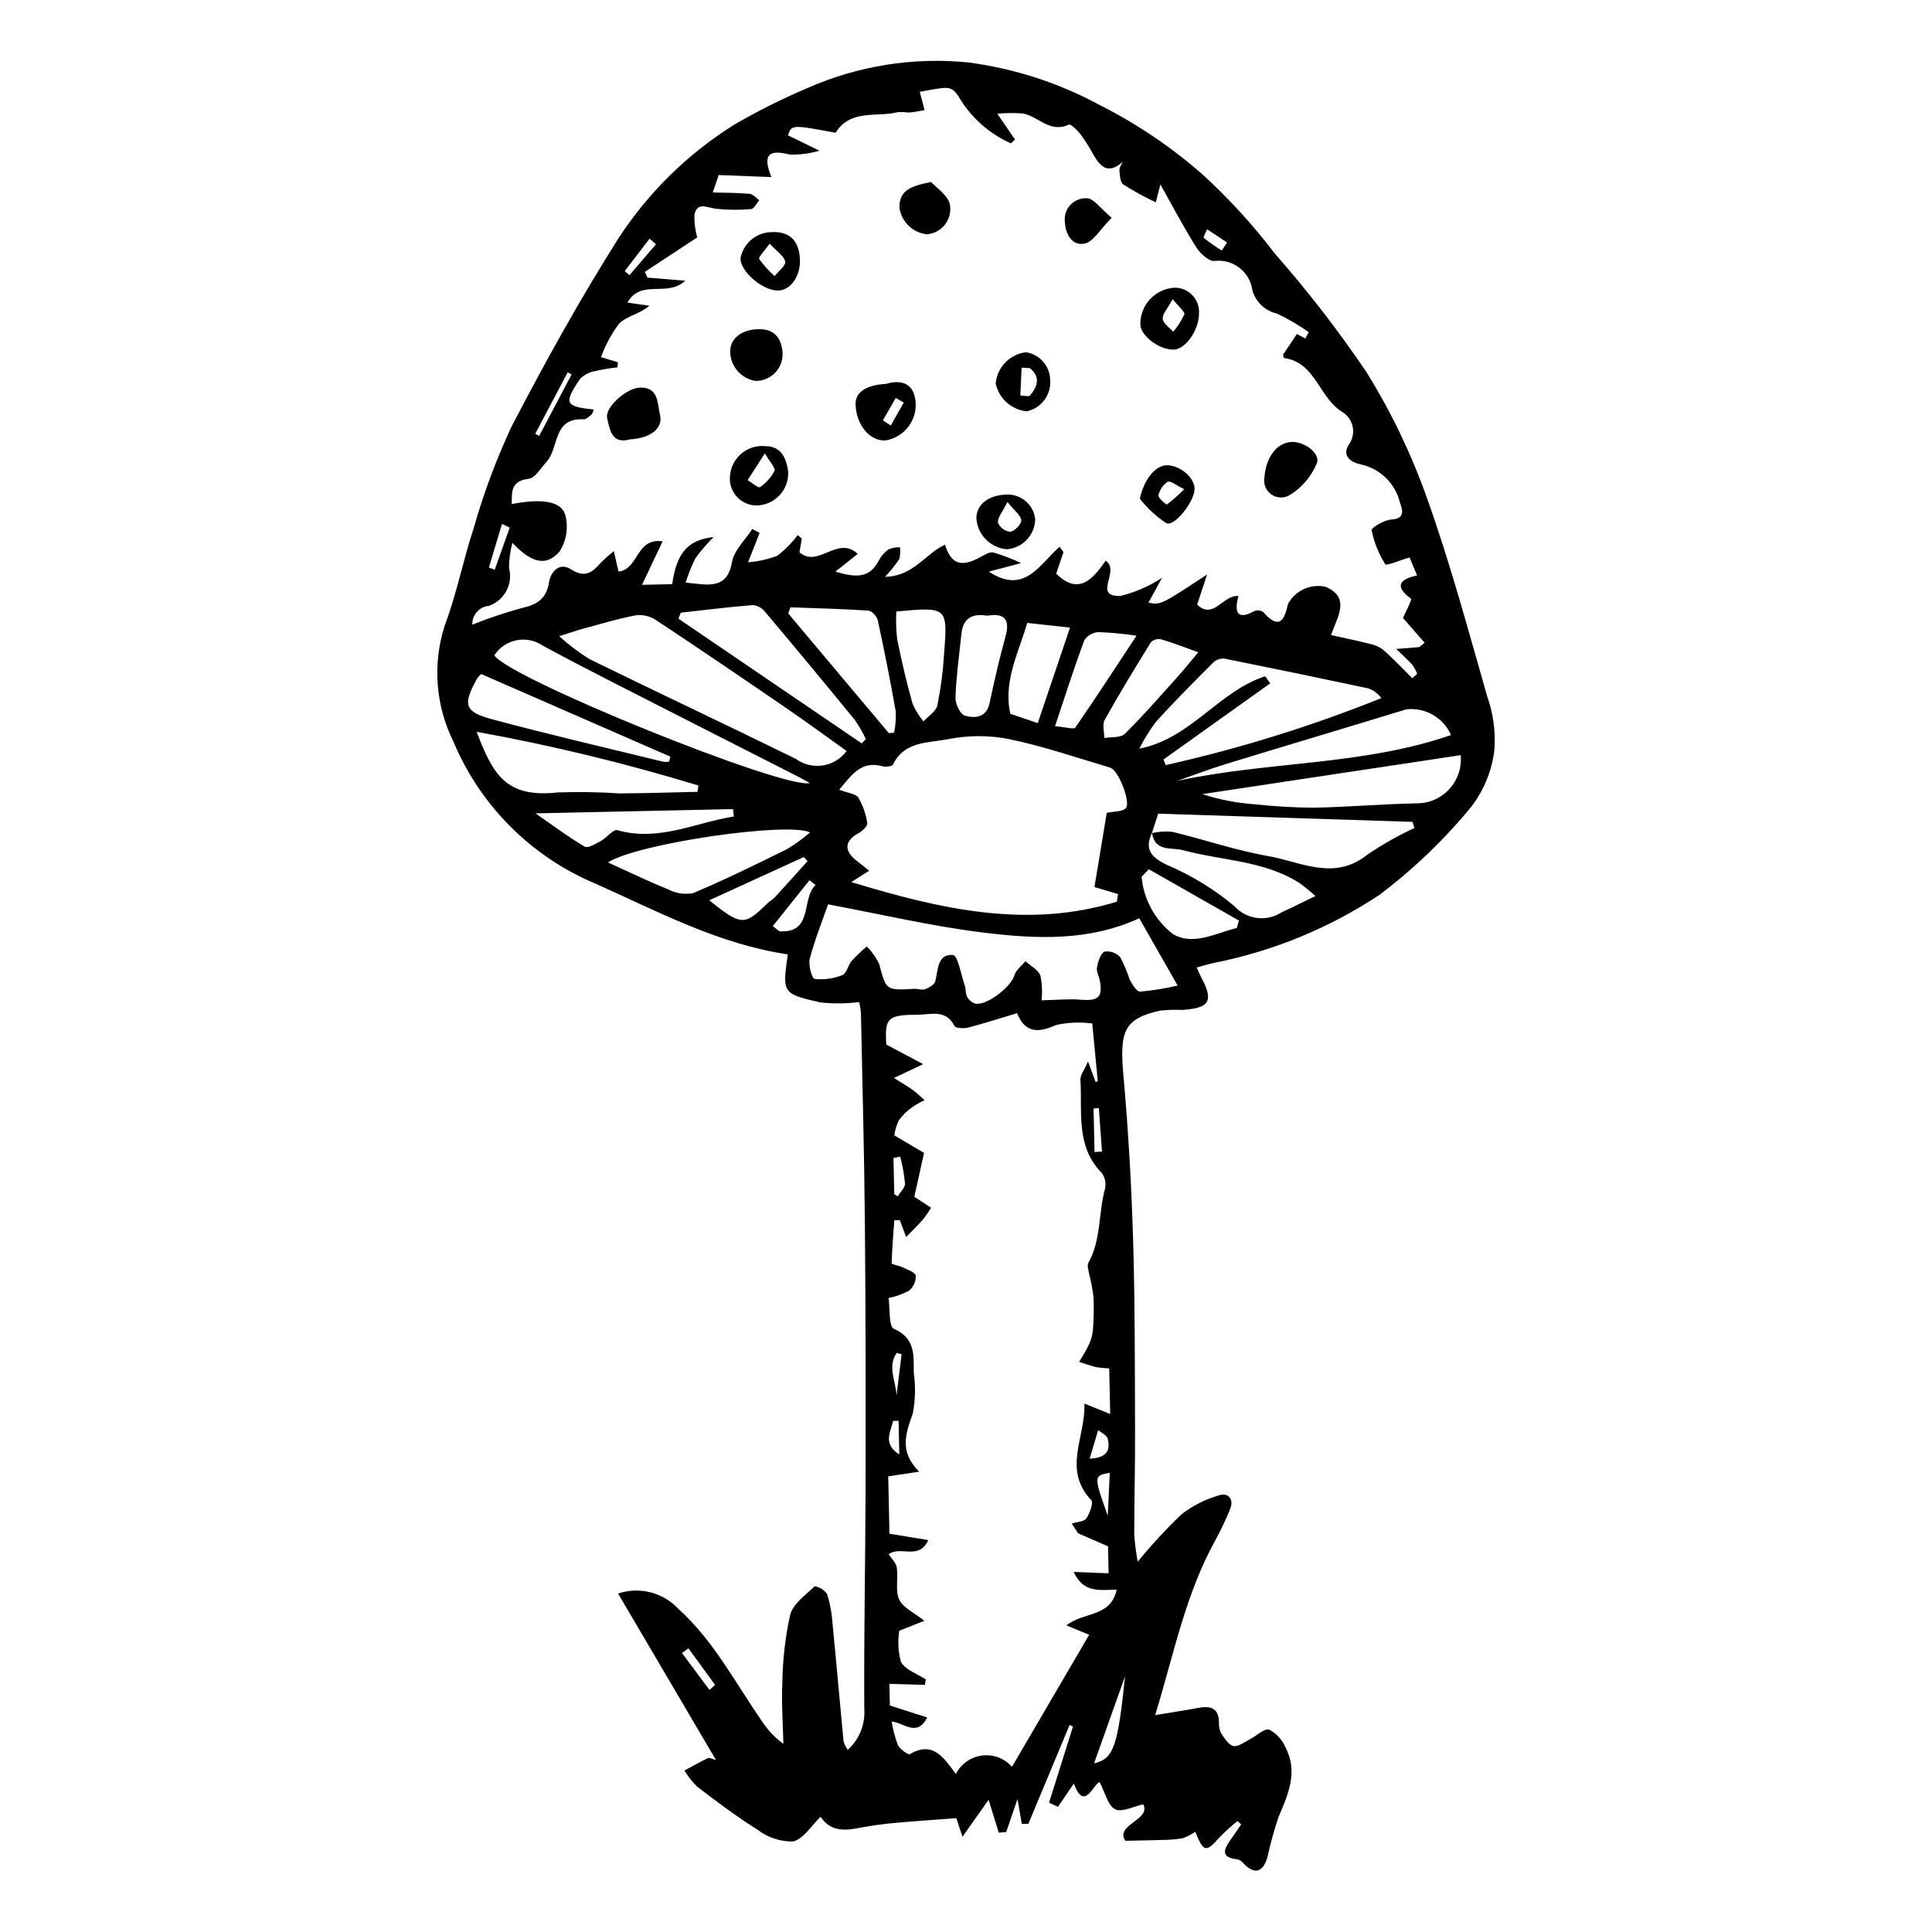 <?xml version="1.0" encoding="UTF-8"?>
<!-- The Best Svg Icon site in the world: iconSvg.co, Visit us! https://iconsvg.co -->
<svg fill="#000000" width="800px" height="800px" version="1.1" viewBox="144 144 512 512" xmlns="http://www.w3.org/2000/svg">
 <g>
  <path d="m461.13 400.39c0.535 1.164 0.852 1.949 1.246 2.688 3.289 6.18 2.227 8.055-4.965 8.562l-0.004 0.004c-2.016-0.09-4.031-0.027-6.035 0.188-9.461 2.184-10.727 5.297-9.648 17.242 1.293 14.383 2.113 28.824 2.555 43.262 0.512 16.844 0.453 33.711 0.523 50.566 0.039 9.238-0.211 18.48-0.219 27.719h-0.004c0.172 2.43 0.48 4.852 0.926 7.246 3.606-4.414 7.477-8.609 11.594-12.551 3.004-2.336 6.434-4.059 10.102-5.078 2.281-0.719 3.856 1.07 2.797 3.672-1.137 2.816-2.441 5.566-3.902 8.23-7.93 14.293-11.004 30.191-15.961 46.379 4.359-0.723 7.898-1.254 11.41-1.906 3.133-0.578 5.402-0.109 5.492 3.754-0.066 1.016 0.129 2.031 0.574 2.945 0.879 1.332 1.996 3.16 3.273 3.398 1.324 0.246 2.977-1.102 4.441-1.84 1.727-0.871 3.742-2.898 5.023-2.496 1.898 0.984 3.402 2.594 4.25 4.559 3.5 6.559 0.809 12.562-1.816 18.684-1.156 3.519-2.137 7.094-2.941 10.711-1.266 4.047-3.5 4.457-6.391 1.398l0.004 0.004c-0.383-0.484-0.91-0.828-1.504-0.988-4.742-0.496-3.539-2.801-1.707-5.359 0.914-1.281 1.785-2.594 2.676-3.891l-0.988-0.906c-1.719 1.402-3.352 2.902-4.894 4.488-3.383 3.863-4.121 3.777-6.269-1.641l-0.004 0.004c-1.035 0.723-2.164 1.301-3.356 1.719-1.848 0.301-3.715 0.453-5.586 0.449-2.711 0.105-5.426 0.129-9.578 0.219-2.938-4.203 6.914-5.562 4.723-9.656-2.543 0.535-5.609 2.184-7.453 1.293-1.891-0.91-2.586-4.301-4.106-7.18-1.562 0.285-4.055 8.086-6.812 0.355l-4.223 6.188-2.363-1.102c2.113-6.723 4.227-13.449 6.34-20.172l-0.898-0.418-10.926 26.191-1.73 0.027-1.156-6.574-2.984 8.727-1.969 0.164-2.703-8.711c-2.086 2.953-4.125 5.844-6.918 9.801l-1.629-4.918c-5.457 0.41-10.648 0.738-15.828 1.215v-0.004c-3.078 0.258-6.141 0.672-9.18 1.234-4.172 0.812-8.172 1.406-10.965-2.828-2.414 2.309-4.547 5.961-7.324 6.547v0.004c-3.371 0.051-6.664-1.035-9.344-3.09-5.562-3.465-10.809-7.453-16.035-11.426v0.004c-1.301-1.281-2.438-2.719-3.371-4.289 2.066-1.113 4.102-2.293 6.227-3.285 0.445-0.207 1.215 0.273 2.129 0.512-8.703-14.801-17.238-29.316-25.949-44.129 2.785-0.938 5.785-1.043 8.633-0.312 2.848 0.734 5.422 2.273 7.414 4.438 9.34 8.445 14.953 19.445 21.949 29.508 1.535 2.406 3.504 4.508 5.805 6.195-0.117-5.394-0.527-10.801-0.27-16.18h-0.004c0.082-6.047 0.773-12.07 2.066-17.98 0.758-2.934 4.086-5.269 6.512-7.609 1.332 0.227 2.516 0.973 3.297 2.074 0.785 2.559 1.266 5.199 1.438 7.867 1.016 10.387 1.91 20.785 2.914 31.176 0.25 0.801 0.629 1.559 1.117 2.242 3.074-2.773 4.688-6.816 4.375-10.941-0.121-19.195 0.293-38.391 0.336-57.586 0.051-23.586 0.039-47.176-0.172-70.762-0.168-18.668-0.664-37.332-1.051-55.996v-0.004c-0.074-0.969-0.234-1.934-0.473-2.875-3.387 0.418-6.809 0.453-10.199 0.102-10.211-2.301-10.164-2.496-8.707-12.746-18.207-2.684-34.297-11.285-50.785-18.668h-0.004c-17.098-7.106-30.699-20.676-37.844-37.758-4.719-9.52-5.547-20.504-2.312-30.625 3.18-8.445 4.906-17.426 7.738-26.02 2.609-9.176 5.949-18.125 9.984-26.77 8.836-16.992 18.148-33.805 28.383-49.984 7.93-12.152 18.418-22.426 30.727-30.105 6.246-3.625 12.711-6.856 19.355-9.672 13.375-5.898 28.047-8.23 42.59-6.766 12.152 1.59 23.91 5.391 34.691 11.215 9.852 4.961 19.035 11.145 27.328 18.414 7.047 6.434 13.496 13.492 19.273 21.086 8.738 9.938 16.836 20.418 24.246 31.383 6.535 10.527 11.914 21.73 16.043 33.418 6.144 17.191 10.891 34.891 15.93 52.457h-0.004c1.617 4.539 2.269 9.367 1.918 14.176-0.645 5.484-2.758 10.695-6.113 15.082-7.168 8.734-15.352 16.582-24.375 23.383-13.348 8.836-28.305 14.969-44.012 18.055-1.312 0.293-2.602 0.691-4.402 1.176zm-11.863-35.656c-2.012 4.363-0.227 6.422 3.906 8.43v0.004c6.496 2.754 12.547 6.453 17.961 10.977 3.199 3.535 8.492 4.231 12.496 1.633 2.715-1.238 5.379-2.582 8.969-4.32-1.371-1.254-2.812-2.426-4.32-3.516-9.379-5.918-20.449-5.844-30.719-8.621-3.074-0.832-7.488 0.531-8.258-4.559 1.758-0.375 3.562-0.488 5.356-0.332 8.512 2.062 16.863 4.949 25.461 6.449 8.625 1.504 17.43 6.68 26.242-0.375h-0.004c3.965-2.699 8.141-5.066 12.496-7.078l-0.523-1.625-67.391-2.168c-0.742 2.262-1.207 3.684-1.672 5.102zm-147.91-112.21c-0.203 0.477-0.277 1.043-0.602 1.32-0.629 0.535-1.422 1.316-2.109 1.277-8.195-0.465-6.461 7.609-9.816 11.27-1.5 1.637-2.992 4.285-4.731 4.496-4.703 0.574-4.465 3.356-4.477 6.688 8.34-1.594 13.461-0.699 14.285 3.269 0.727 3.164 0.16 6.488-1.566 9.238-4.102 4.859-8.508 2.055-12.535-2.227l-0.004-0.004c-0.602 2.172-0.906 4.414-0.898 6.664 1.117 4.227-1.203 8.598-5.328 10.039-2.562 0.23-4.496 2.418-4.406 4.988 4.246-1.699 8.59-3.156 13-4.371 4.066-0.914 6.625-2.356 7.336-6.883 0.43-2.715 2.711-5.41 5.82-3.41 3.551 2.285 5.535 0.973 7.734-1.594 1.141-1.148 2.348-2.223 3.621-3.223l1.234 5.402c5.363-0.523 4.547-9.031 11.688-8.004-1.969 4.152-3.656 7.711-5.461 11.523l7.992-0.172c1.176-8.125 3.973-11.711 10.977-12.492-1.746 1.734-3.348 3.606-4.797 5.594-1.043 2.09-1.918 4.258-2.621 6.484 2 0.211 2.984 0.324 3.969 0.414 4.414 0.414 7.371-0.426 8.32-5.832 0.555-3.152 3.516-5.883 5.394-8.805l1.93 1.066-3.062 7.766 0.004 0.004c2.648-0.203 5.258-0.785 7.746-1.727 2.047-1.574 3.871-3.418 5.422-5.484l1.066 0.957-0.609 3.606c4.977 4.32 10.141-4.613 15.434 0.43-2.176 1.727-3.691 2.93-5.918 4.691 5.375 1.617 9.062 1.797 11.461-2.875v0.004c0.625-1.203 1.523-2.242 2.625-3.035 0.957-0.383 1.98-0.57 3.012-0.551 0.16 1.055 0.102 2.129-0.172 3.156-1.121 1.664-2.383 3.227-3.773 4.676 7.562-0.109 10.746-6.191 15.891-8.508 1.613 5.078 4.152 5.992 8.902 3.543 1.254-0.648 2.758-1.734 3.902-1.488l-0.004-0.004c2.527 0.738 4.992 1.684 7.363 2.828l-8.539 2.258c9.527 6.289 13.512-2.055 18.754-6.586l1.031 1.422-1.941 5.699c6.012 5.945 9.773 1.336 13.117-3.418 4.008 2.68-3.57 9.461 3.816 9.34v0.004c3.961-0.949 7.727-2.586 11.121-4.836l-3.602 6.602c3.258 0.621 3.258 0.621 15.539-7.469l-2.637 7.981c4.387 4.144 6.723-2.566 10.945-2.285-1.203 4.531-0.215 6.438 4.277 3.981 0.766-0.293 1.629-0.184 2.293 0.293 3.957 4.445 5.535 2.766 6.551-2.152 1.926-3.555 5.965-5.418 9.918-4.574 4.055 1.703 4.918 4.352 2.973 9.016-0.48 1.148-0.902 2.324-1.469 3.793 3.848 0.859 7.285 1.551 10.672 2.43h0.004c1.246 0.285 2.406 0.859 3.394 1.676 2.586 2.344 4.996 4.879 7.473 7.34l1.293-1.211c-0.348-0.852-0.797-1.656-1.336-2.398-1.332-1.461-2.812-2.781-4.234-4.16 1.996-0.152 3.992-0.281 5.984-0.477 0.277-0.027 0.523-0.371 1.566-1.16-2.031-2.316-4.004-4.566-5.746-6.555 0.785-1.867 2.461-4.859 2.094-5.133-4.496-3.379-2.93-5.137 1.637-6.16l-1.992-4.758c-2.641 0.766-6.125 2.285-6.441 1.785h0.004c-1.754-2.75-2.977-5.801-3.606-9.004-0.121-0.641 3.301-2.707 5.164-2.82 4.023-0.246 2.906-2.805 2.301-4.598v0.004c-1.238-5.012-5.215-8.887-10.258-10-2.484-0.535-5.262-2.086-3.258-5.266 0.961-1.332 1.34-2.996 1.043-4.613-0.297-1.613-1.238-3.039-2.609-3.941-6.359-3.707-7.129-13.27-15.625-14.395-0.117-0.016-0.156-0.598-0.227-0.922l3.66-5.445 2.223 1.191 0.918-1.664h0.004c-2.668-1.895-5.5-3.551-8.457-4.953-3.102-0.707-5.574-3.035-6.473-6.086-0.625-4.949-5.141-8.461-10.09-7.848-1.559 0.102-3.793-2.016-4.832-3.668-3.332-5.309-6.246-10.875-9.477-16.613l-1.219 4.75c-2.961-1.402-5.836-2.981-8.605-4.727-0.836-0.594-0.926-2.469-1.031-3.781-0.059-0.715 0.559-1.488 0.871-2.234-3.606 3.227-5.723 1.613-7.582-1.574v-0.004c-1.051-1.938-2.219-3.809-3.504-5.602-0.859-1.125-2.652-2.926-3.215-2.668-5 2.316-8.098-2.238-12.164-2.973-2.25-0.168-4.516-0.141-6.766 0.082l4.688 6.828-1.082 1.016v0.004c-5.531-2.461-10.203-6.519-13.406-11.656-1.383-2.441-2.406-3.258-4.715-3.012-2.207 0.238-4.391 0.727-6.027 1.008l1.258 4.848c-1.348 0.227-2.691 0.531-4.051 0.645v0.004c-0.969-0.117-1.941-0.16-2.918-0.129-5.656 1.453-12.594-0.906-16.617 5.481-11.605-2.16-11.605-2.16-12.617 0.684l8.375 4.07 0.004-0.004c-2.551 0.746-5.203 1.094-7.863 1.035-5.215-1.324-7.481-0.379-4.898 5.961l-13.969-0.539-1.566 4.613c3.676 0.109 6.75 0.078 9.793 0.371 0.887 0.086 1.68 1.094 2.519 1.68-0.711 0.82-1.375 2.293-2.144 2.352h-0.004c-3.133 0.285-6.289 0.25-9.414-0.098-2.305-0.297-4.922-1.93-5.617 1.648v0.004c-0.066 2.008 0.188 4.016 0.762 5.945l-13.895 9.141 0.703 1.523 9.984 0.828c-4.766 4.519-11.707-0.621-15.305 5.805l5.836 0.816c-2.547 2.199-6.039 2.731-8.043 4.742v-0.004c-2.031 2.711-3.644 5.707-4.789 8.891l4.488 1.363-0.148 1.332v0.004c-1.949 0.211-3.883 0.535-5.797 0.973-1.539 0.246-2.961 0.965-4.074 2.055-4.441 6.543-4.031 7.344 3.606 8.152zm87.594 321-6.633 2.641h-0.004c-0.43 2.742-0.281 5.543 0.43 8.227 1.125 2.129 4.316 3.168 6.602 4.684l-0.234 1.43-9.414-0.258 0.125 5.723c3.394 1.09 6.484 2.082 9.898 3.176-2.754 5.332-6.121 1.367-9.41 1.078v0.004c0.324 2.125 0.871 4.207 1.637 6.215 0.566 1.117 2.731 2.684 3.219 2.398 6.102-3.547 8.875 0.902 12.152 5.273v-0.004c1.363-2.672 3.957-4.5 6.934-4.879 2.977-0.383 5.949 0.738 7.938 2.984 7.062-12.082 13.832-23.668 20.449-34.984l-6.023-2.484c4.648-3.699 11.684-2.059 13.32-9.465-4.367 0.023-8.793 1.02-11.395-4.707l9.254 0.359-0.156-7.152-7.945-3.449-1.668-2.582c1.328-0.418 3.207-0.445 3.852-1.348 0.945-1.336 1.949-4.18 1.312-4.856-7.699-8.145-1.457-16.68-1.816-25.586l6.84 2.762-0.262-12.098c-1.152-0.027-2.305-0.137-3.449-0.32-1.531-0.371-3.019-0.922-4.527-1.398 0.762-1.301 1.629-2.551 2.258-3.914 0.684-1.277 1.145-2.66 1.363-4.094 0.27-3.055 0.332-6.125 0.195-9.188-0.25-2.004-0.625-3.988-1.117-5.949-0.18-1.039-0.66-2.359-0.234-3.121 3.383-6.051 2.641-12.996 4.344-19.402v0.004c0.395-1.477 0.129-3.051-0.727-4.316-7.09-7.109-5.188-16.223-5.734-24.758-0.078-1.219 0.996-2.512 2.012-4.867l2.031 5.461 0.551-0.273-1.465-15.258v-0.004c-3.191-0.426-6.43-0.293-9.574 0.402-4.82 2.188-8.242 2.082-10.34-3.133-4.57 1.367-8.719 2.719-12.938 3.805-1.156 0.297-3.344 0.211-3.652-0.406-2.289-4.543-6.32-2.992-9.777-2.984-8.004 0.016-8.75 0.91-8.289 7.91l9.773 5.184-7.758 3.664c2.129 1.348 3.641 2.207 5.043 3.219 1.094 0.789 2.055 1.766 3.074 2.656h0.004c-1.105 0.516-2.164 1.117-3.168 1.801-1.406 0.965-2.641 2.16-3.648 3.531-0.605 1.266-1.012 2.613-1.207 4l7.887 4.656c-1.09 4.922-1.93 8.703-2.578 11.621l4.441 2.906 0.004-0.004c-0.656 1.086-1.375 2.129-2.156 3.125-1.387 1.578-2.914 3.039-4.465 4.637l-1.66-4.449-1.461 0.004c-0.277 3.805-0.617 7.609-0.699 11.418-0.008 0.309 1.84 0.555 2.742 1 1.324 0.656 3.387 1.266 3.641 2.269h-0.004c0.055 1.531-0.605 3.004-1.785 3.981-1.699 0.922-3.527 1.574-5.426 1.941 0.414 2.754 0.008 7.555 1.426 8.176 5.731 2.5 5.203 7.008 5.25 11.578h0.004c0.508 3.598 0.426 7.254-0.25 10.824-1.863 5.301-3.723 10.086 1.688 15.453l-8.207 1.238 0.328 15.199c3.449 0.566 6.644 1.09 10.293 1.688-2.5 5.449-7.352 1.41-10.496 3.746 0.746 1.176 1.969 2.285 2.152 3.547 0.41 2.816-0.461 6.055 0.633 8.465 0.984 2.152 3.902 3.418 6.656 5.629zm-22.547-220.25c2.394 0.934 4.426 1.086 5.074 2.113v-0.004c1.215 2.074 2.016 4.363 2.359 6.742 0.129 0.75-1.27 2.106-2.262 2.637-3.781 2.016-4.019 4.703-0.492 7.398 0.98 0.75 1.934 1.535 3.258 2.59l-4.738 3.008c23.664 7.195 46.656 12.477 70.379 5.195l0.305-2.023-6.238-1.855 3.258-19.676c1.949-0.41 4.039-0.238 5.019-1.199 1.477-1.445-1.918-10.117-4.066-10.758-8.988-2.672-17.898-5.731-27.051-7.621-5.32-1.008-10.785-0.98-16.094 0.086-5.133 0.992-11.465 0.504-14.465 6.703-0.246 0.504-1.941 0.691-2.805 0.453-5.613-1.547-8.074 2.231-11.441 6.211zm53.617 55.816c4.086-0.09 7.25-0.426 10.363-0.16 4.691 0.395 5.926-0.668 5.07-5.137-0.223-1.156-0.953-2.367-0.746-3.41 0.305-1.535 0.898-3.652 2.012-4.195l-0.004-0.004c1.562-0.234 3.141 0.336 4.191 1.516 0.977 1.875 1.797 3.824 2.453 5.832 0.66 1.281 1.855 3.289 2.766 3.262 3.356-0.301 6.684-0.84 9.961-1.617-3.531-6.195-6.734-11.812-10.164-17.828-13.461 6.172-27.352 5.473-40.996 3.832-13.707-1.648-27.23-4.863-41.48-7.516-1.594 4.594-3.543 9.414-4.848 14.398-0.434 1.66 0.559 5.258 1.281 5.363v0.004c2.508 0.27 5.043-0.086 7.379-1.031 1.105-0.426 1.449-2.574 2.41-3.711v-0.004c1.27-1.363 2.617-2.656 4.031-3.871 1.348 1.34 2.453 2.898 3.273 4.609 1.906 7.031 1.766 7.055 9.262 6.629 0.996-0.055 2.117 0.406 2.973 0.082 1.039-0.391 2.445-1.215 2.664-2.106 0.746-3.062 0.559-7.285 4.688-6.945 1.262 0.105 2.148 5.242 3.121 8.105 0.32 0.938 0.133 2.094 0.59 2.93h-0.004c0.453 0.859 1.219 1.512 2.133 1.832 2.992 0.707 9.512-4.371 10.426-7.465 0.418-1.418 1.914-2.519 2.922-3.766 1.375 1.254 3.379 2.269 3.969 3.82v0.004c0.441 2.152 0.547 4.359 0.301 6.543zm-51.672-66.074c-5.383-3.84-10.566-7.66-15.875-11.297-11.543-7.91-23.113-15.781-34.785-23.5-1.566-0.988-3.438-1.395-5.273-1.141-4.684 0.891-9.27 2.289-13.883 3.535-1.711 0.461-3.387 1.055-6.34 1.984 2.481 2.246 5.152 4.269 7.988 6.051 18.211 8.918 36.566 17.539 54.766 26.48h-0.004c4.289 3.113 10.285 2.168 13.406-2.113zm83.996 2.25 0.57 1.492h-0.004c19.504-4.356 38.617-10.293 57.156-17.75-0.883-1.258-2.164-2.184-3.637-2.621-12.656-2.699-25.328-5.32-38.016-7.867-1.105-0.055-2.188 0.355-2.977 1.137-5.125 5.137-10.258 10.277-15.117 15.664-1.676 2.223-3.144 4.594-4.383 7.086 13.738-2.719 21.051-15.234 33.352-19.188l1.34 1.871c-9.426 6.727-18.855 13.453-28.285 20.176zm-177.34-27.617c3.711 6.086 77.105 35.723 83.609 33.852-1.531-0.828-2.391-1.32-3.269-1.766-10.594-5.391-21.184-10.781-31.777-16.168-11.906-6.09-23.879-12.059-35.641-18.418l-0.004 0.004c-2.031-1.422-4.551-1.957-6.984-1.488-2.438 0.473-4.574 1.906-5.934 3.984zm49.414-11.285-0.617 1.594c16.191 11.016 32.379 22.031 48.57 33.047l1.086-1.133h0.004c-0.82-1.754-1.785-3.438-2.887-5.027-7.82-9.574-15.715-19.086-23.68-28.543-0.785-1.055-1.957-1.758-3.258-1.953-6.418 0.496-12.812 1.309-19.215 2.016zm206.68 37.758c-22.805 3.438-45.629 6.883-68.477 10.328v-0.004c4.566 1.477 9.297 2.387 14.082 2.711 5.144 0.562 10.316 0.859 15.488 0.883 9.043-0.164 18.074-0.965 27.117-1.148h0.004c3.316 0.051 6.496-1.316 8.746-3.754s3.356-5.715 3.043-9.02zm-260.78-6.188c4.398 11.672 8.027 17.516 21.41 16.074l0.004-0.004c5.453-0.195 10.914-0.109 16.359 0.254 6.922-0.023 13.844-0.27 20.766-0.418l0.238-1.668v-0.004c-19.297-5.887-38.922-10.641-58.773-14.238zm34.797 34.613c5.926 2.684 10.82 5.078 15.867 7.098l0.004-0.004c2.031 1.094 4.375 1.469 6.648 1.066 8.449-3.559 16.699-7.606 24.926-11.672 2.156-1.305 4.199-2.785 6.109-4.426-5.598-2.887-45.422 2.809-53.555 7.934zm74.438-34.258 1.395-0.137v-0.004c0.379-1.852 0.523-3.746 0.43-5.637-1.422-8.074-3.023-16.121-4.762-24.137-0.223-1.023-1.578-2.496-2.488-2.559-6.875-0.461-13.766-0.617-20.652-0.871l-0.586 1.621zm148.98 0.504c-2.019-4.629-6.824-7.391-11.84-6.812-15.875 4.856-31.789 9.586-47.66 14.445-4.402 1.348-8.711 3-13.062 4.516 24.051-5.215 49.145-4.023 72.562-12.148zm-257.01-16.172c-0.426 0.367-0.805 0.793-1.125 1.262-3.773 6.848-3.398 8.719 3.941 10.703 15.066 4.074 30.285 7.57 45.449 11.285 0.512 0.059 1.027 0.051 1.539-0.02l0.328-1.332c-16.52-7.215-33.035-14.43-50.133-21.898zm110.01-16.566c-0.129 2.453-0.055 4.906 0.227 7.344 1.152 5.731 2.5 11.43 4.066 17.059h-0.004c0.742 1.703 1.719 3.289 2.902 4.719 1.273-1.395 3.316-2.617 3.672-4.215 0.91-4.449 1.504-8.953 1.781-13.484 1-12.676 0.941-12.68-12.645-11.422zm80.031 10.797c-3.902-1.391-6.84-2.555-9.863-3.434h0.004c-0.953-0.207-1.949 0.066-2.664 0.73-4.219 6.801-8.383 13.641-12.285 20.625-0.691 1.238-0.098 3.188-0.102 4.812 1.844-0.332 4.32-0.023 5.426-1.109 4.777-4.691 9.176-9.773 13.668-14.754 1.84-2.043 3.559-4.191 5.82-6.871zm-123.09 43.523-0.219-1.957-52.34 1.129c4.848 3.356 8.793 6.336 13.035 8.816 0.855 0.5 2.91-0.75 4.254-1.477 1.578-0.855 3.32-3.195 4.418-2.879 10.91 3.109 20.645-2.004 30.852-3.633zm67.105-53.211c-3.816-0.641-6.34 0.594-6.777 4.688-0.605 5.668-1.383 11.332-1.594 17.016-0.062 1.641 1.266 4.441 2.492 4.785 2.621 0.734 5.695 0.621 6.543-3.332 1.27-5.894 2.594-11.785 4.211-17.586 1.316-4.711-0.344-6.324-4.875-5.57zm21.984 3.156-11.34-1.242c-2.234 7.82-6.383 15.32-4.484 24.078 2.387 0.812 4.566 1.555 7.277 2.481 2.824-8.375 5.625-16.672 8.547-25.316zm-3.973 26.129c2.969 0.25 5.012 0.898 5.367 0.383 5.426-7.859 10.629-15.871 16.227-24.363v-0.004c-3.336-0.504-6.699-0.824-10.07-0.949-1.527 0.086-2.926 0.895-3.766 2.172-2.66 7.137-4.961 14.402-7.758 22.762zm24.863 37.91-1.918 1.996-0.004 0.004c0.539 5.953 3.512 11.418 8.215 15.109 5.352 3.293 11.406-0.156 17.016-1.555l0.57-1.957zm-116.5 8.23c8.512 6.812 9.34 6.777 15.445 0.789 0.594-0.586 1.387-0.977 1.949-1.586 2.914-3.176 5.781-6.391 8.664-9.59l-0.984-1.082zm28.184-4.039-1.613-1.285-9.723 12.152 1.723 1.375c9.148 0.629 5.719-8.707 9.613-12.242zm73.809 232.75c5.215-1.164 6.285-4.562 8.203-23.074-2.93 8.234-5.418 15.23-8.207 23.078zm-52.957-150.82 0.914 0.566c0.688-1.137 1.965-2.289 1.934-3.402h0.004c-0.23-2.406-0.66-4.785-1.281-7.121l-1.777 0.355zm-95.145-201.52 1.039 0.562 8.602-16.301-1.047-0.547zm149.35 178.69-1.383 0.113 0.25 11.539 1.984-0.129c-0.285-3.84-0.57-7.684-0.852-11.523zm-2.434 92.914c5.242-0.266 5.359-2.789 4.797-5.301-0.199-0.898-1.648-1.52-2.527-2.266-0.676 2.254-1.352 4.508-2.269 7.566zm4.809 15.137c0.207-4.469 0.367-7.875 0.531-11.387-4.293 0.758-4.293 0.758-0.531 11.383zm-105.55 46.152 1.48-1.332-7.051-9.699-1.707 1.25zm-22.461-376.01 1.254 1.09 7.035-8.211-1.711-1.465c-2.191 2.863-4.383 5.727-6.578 8.586zm-30.48 67.98-2.047-0.988c-1.156 3.859-2.312 7.719-3.469 11.582l1.551 0.555c1.324-3.715 2.644-7.434 3.965-11.148zm103.25 245.64-0.191-8.938-1.453 0.035c-0.688 3-2.805 6.035 1.645 8.902zm0.609-26.582-1.293-0.34c-2.559 3.586-0.203 7.519-0.055 11.281zm84.848-292.49 1.395-2.121-5.281-3.523c-0.32 0.797-1.098 2.137-0.891 2.309h0.004c1.531 1.195 3.125 2.309 4.773 3.336z"/>
  <path d="m378.81 245.73c4.246-1.27 7.281 0.047 7.793 4.402v-0.004c0.637 5.106-2.894 9.793-7.977 10.594-4.106 0.207-7.664-4.047-7.887-9.43-0.137-3.32 2.676-5.234 8.07-5.562zm-0.84 9.68 2.098 1.363 3.43-6.082-2.102-1.242z"/>
  <path d="m486.3 261.12c3.434-0.164 7.789 3.152 6.648 5.715l-0.004 0.004c-1.461 3.492-3.988 6.438-7.223 8.406-1.531 0.879-3.434 0.773-4.863-0.262-1.426-1.035-2.117-2.812-1.758-4.539 0.359-4.984 3.062-9.125 7.199-9.324z"/>
  <path d="m446.2 229.93c-0.039-5.121 3.941-9.379 9.055-9.684 1.797-0.027 3.523 0.699 4.758 2.004 1.234 1.305 1.863 3.066 1.738 4.859-0.016 4.402-3.594 9.484-6.719 9.547-3.844 0.07-8.836-3.727-8.832-6.727zm8.57-6.641c-1.328 2.449-2.727 3.875-2.633 5.195 0.086 1.207 1.781 2.305 2.766 3.449 1.195-1.402 2.191-2.965 2.961-4.641 0.215-0.664-1.426-1.926-3.094-4.004z"/>
  <path d="m344.27 244.95c-3.754-0.566-6.582-3.707-6.754-7.496-0.191-3.633 2.867-6.133 7.531-6.219 4.277-0.082 6.047 2.481 6.348 6.258l-0.004-0.004c0.102 1.949-0.605 3.856-1.953 5.266s-3.219 2.203-5.168 2.195z"/>
  <path d="m310.98 260.43c-4.805 1.402-5.434-2.535-6.082-5.715-0.574-2.816 5.129-7.871 8.648-8 5.094-0.188 4.648 4.305 5.359 7.199 0.887 3.617-2.559 6.234-7.926 6.516z"/>
  <path d="m390.74 192.23c1.344 1.48 4.269 3.316 4.949 5.773h0.004c0.402 1.902-0.035 3.883-1.207 5.434-1.168 1.551-2.953 2.519-4.894 2.652-3.707-0.426-6.668-3.285-7.227-6.977-0.137-4.695 3.059-5.824 8.375-6.883z"/>
  <path d="m355.99 212.77c0.176 4.394-2.438 8.133-5.746 8.227-4.047 0.117-10.055-5.019-10.004-8.555h-0.004c0.734-3.926 4.109-6.809 8.102-6.922 4.832-0.305 7.449 2.176 7.652 7.25zm-8.023-4.191c-1.387 1.965-3.047 3.574-2.769 4.047v0.004c1.188 1.66 2.562 3.188 4.09 4.543 1.012-1.301 3.016-2.816 2.793-3.852-0.328-1.531-2.242-2.723-4.113-4.742z"/>
  <path d="m337.43 270.47c0.086-2.379 1.152-4.613 2.945-6.176 1.797-1.559 4.156-2.305 6.523-2.055 4.379 0.043 5.551 3.555 5.984 6.801v-0.004c0.102 2.305-0.73 4.555-2.312 6.234-1.582 1.68-3.773 2.648-6.078 2.688-1.949-0.008-3.805-0.812-5.141-2.227-1.336-1.418-2.027-3.32-1.922-5.262zm9.266-6.324-4.562 7.094c1.129 0.668 2.828 2.164 3.285 1.852h-0.004c1.625-1.105 2.949-2.594 3.856-4.336 0.32-0.641-1.148-2.164-2.57-4.609z"/>
  <path d="m411.34 275.06c3.66 0.141 6.656 2.969 7.008 6.613-0.137 4.16-3.371 7.555-7.519 7.891-4.363-0.367-7.801-3.871-8.082-8.242 0.051-3.816 3.5-6.328 8.594-6.262zm-0.359 1.965c-1.309 2.644-2.637 4.129-2.519 5.492v0.004c0.578 1.332 1.82 2.25 3.258 2.418 1.18-0.188 2.996-2.043 2.922-3.051-0.102-1.324-1.785-2.523-3.66-4.859z"/>
  <path d="m422.3 244.58c0.379 3.996-2.316 7.629-6.25 8.422-4.023-0.438-7.32-3.398-8.184-7.352 0.375-4.316 3.727-7.781 8.031-8.301 3.602 0.547 6.297 3.59 6.402 7.231zm-5.383-3.019-2.18-0.125-0.348 7.363c0.895 0.016 2.254 0.414 2.606-0.016 1.973-2.383 2.824-4.93-0.078-7.219z"/>
  <path d="m446.07 276.18c1.086-5.141 4.164-8.973 7.309-8.879 3.551 0.105 7.332 3.453 7.199 6.379-0.148 3.344-5.316 9.98-7.512 8.961l0.004 0.004c-2.66-1.773-5.023-3.953-7-6.465zm11.734-2.551c-2.055-0.984-3.652-2.32-4.356-1.953-1.258 0.828-2.137 2.125-2.441 3.598-0.137 0.66 2.059 2.535 2.254 2.41 1.621-1.227 3.141-2.582 4.543-4.055z"/>
  <path d="m438.61 201.71c-3.062 3.066-4.859 6.394-7.223 6.856-3.172 0.621-5.051-2.348-5.191-5.871-0.172-1.617 0.367-3.227 1.48-4.41 1.113-1.184 2.688-1.824 4.312-1.75 1.805-0.043 3.68 2.754 6.621 5.176z"/>
 </g>
</svg>